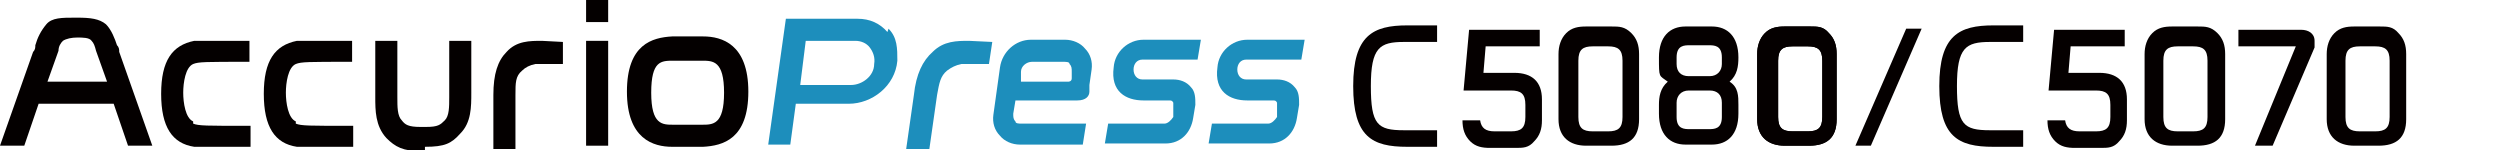 <?xml version="1.0" encoding="utf-8"?>
<!-- Generator: Adobe Illustrator 26.4.1, SVG Export Plug-In . SVG Version: 6.00 Build 0)  -->
<svg version="1.1" id="_レイヤー_1" xmlns="http://www.w3.org/2000/svg" xmlns:xlink="http://www.w3.org/1999/xlink" x="0px"
	 y="0px" width="226.5px" height="13.6px" viewBox="0 0 226.5 13.6" style="enable-background:new 0 0 226.5 13.6;"
	 xml:space="preserve">
<style type="text/css">
	.st0{fill:#040000;}
	.st1{fill:#1D8EBC;}
	.st2{fill:#050000;}
</style>
<path class="st0" d="M38.5,13.3c1.8,0,2.4-0.3,3.2-1.2c1-1,1-2.4,1-3.7V3.7h-2v5.1c0,0.9,0,1.7-0.4,2.1l0,0
	c-0.4,0.4-0.6,0.6-1.7,0.6h-0.5c-1.1,0-1.4-0.2-1.7-0.6l0,0C36,10.5,36,9.7,36,8.8V3.7h-2v5.1c0,1.2,0,2.6,1,3.7
	c0.8,0.8,1.5,1.2,3.2,1.2h0.5h-0.2v-0.2l0,0V13.3z"/>
<path class="st0" d="M62.3,13.3h-1.4c-1.7,0-4.1-0.7-4.1-5s2.3-4.9,4.1-5h2.8c1.7,0,4.1,0.7,4.1,5s-2.3,4.9-4.1,5H62.3 M62.3,5.5H61
	c-1.1,0-2,0-2,2.9s1,2.9,2,2.9h2.6c1,0,2,0,2-2.9s-1-2.9-2-2.9L62.3,5.5"/>
<rect x="53.1" y="3.7" class="st0" width="2" height="9.5"/>
<rect x="53.1" class="st0" width="2" height="2"/>
<path class="st0" d="M49.1,3.7c-1.1,0-2.3,0-3.2,1c-0.8,0.8-1.2,2-1.2,3.9v4.9h2V8.6c0-1.1,0-1.7,0.6-2.2c0.3-0.3,0.7-0.5,1.2-0.6
	H51v-2L49.1,3.7L49.1,3.7L49.1,3.7z"/>
<path class="st0" d="M10.8,4.7c0-0.2,0-0.4-0.2-0.6c-0.2-0.6-0.5-1.4-1-1.9C9,1.7,8.2,1.6,7,1.6H6.8c-1.2,0-2.1,0-2.6,0.6
	s-0.8,1.2-1,1.9c0,0.2,0,0.4-0.2,0.6l-3,8.5h2.2l1.3-3.8h6.8l1.3,3.8h2.2L10.8,4.7L10.8,4.7L10.8,4.7L10.8,4.7z M4.3,7.4l1-2.8
	c0-0.4,0.2-0.7,0.4-0.9C6,3.5,6.5,3.4,7,3.4s1.1,0,1.3,0.3c0.2,0.2,0.3,0.5,0.4,0.9l1,2.8H4.1C4.1,7.4,4.3,7.4,4.3,7.4z"/>
<path class="st0" d="M17.5,11c-0.7-0.3-0.9-1.7-0.9-2.6s0.2-2.3,0.9-2.6c0.5-0.2,1.1-0.2,5.1-0.2V3.7h-5c-2,0.4-3,1.8-3,4.8
	s1,4.5,3,4.8h5.1v-1.9c-4.1,0-4.7,0-5.2-0.2"/>
<path class="st0" d="M26.8,11c-0.7-0.3-0.9-1.7-0.9-2.6s0.2-2.3,0.9-2.6c0.5-0.2,1.1-0.2,5.1-0.2V3.7h-5c-2,0.4-3,1.8-3,4.8
	s1,4.5,3,4.8H32v-1.9c-4.1,0-4.7,0-5.2-0.2"/>
<path class="st1" d="M80.4,2.9c-0.7-0.8-1.6-1.2-2.7-1.2h-6.5l-1.6,11.4h2l0.5-3.7h4.8c2.1,0,4.2-1.6,4.4-3.9c0-1.1,0-2.1-0.8-2.9
	 M79.2,5.8c0,1.1-1.1,1.9-2.1,1.9h-4.6l0.5-4h4.5c0.5,0,1,0.2,1.3,0.6C79.1,4.7,79.3,5.2,79.2,5.8"/>
<path class="st1" d="M92.4,13.1c-0.7,0-1.4-0.3-1.8-0.8c-0.5-0.5-0.7-1.2-0.6-1.9l0.6-4.3c0.2-1.4,1.4-2.5,2.8-2.5h3.1
	c0.7,0,1.4,0.3,1.8,0.8c0.5,0.5,0.7,1.2,0.6,1.9l-0.2,1.4l0,0v0.6c0,0.4-0.3,0.8-1.1,0.8H92l-0.2,1.2c0,0.3,0,0.5,0.2,0.7
	c0,0.2,0.3,0.2,0.6,0.2h5.8l-0.3,1.9H92.4L92.4,13.1L92.4,13.1z M93.5,5.6c-0.5,0-1,0.4-1,0.9v0.9h4.3c0,0,0.3,0,0.3-0.3V6.5l0,0
	c0-0.3,0-0.5-0.2-0.7c0-0.2-0.3-0.2-0.6-0.2L93.5,5.6L93.5,5.6L93.5,5.6L93.5,5.6z"/>
<path class="st1" d="M87.8,3.7c-1.1,0-2.3,0-3.3,1c-0.9,0.8-1.5,2-1.7,3.9l-0.7,4.9h2.1l0.7-4.9c0.2-1.1,0.3-1.7,0.9-2.2
	c0.4-0.3,0.8-0.5,1.3-0.6h2.5l0.3-2L87.8,3.7L87.8,3.7z"/>
<path class="st1" d="M106.3,7.2h-2.8c-0.5,0-0.8-0.4-0.8-0.9s0.3-0.9,0.8-0.9h5l0.3-1.8h-5.2c-1.4,0-2.6,1.1-2.7,2.5l0,0
	c-0.3,2.2,1.1,3,2.7,3s0,0,0,0h2.3c0.2,0,0.3,0,0.4,0.2v1.3c-0.2,0.3-0.5,0.6-0.8,0.6h-5.1l-0.3,1.8h5.5c1.4,0,2.3-1,2.5-2.3
	l0.2-1.2c0-0.6,0-1.2-0.4-1.6C107.5,7.4,106.9,7.2,106.3,7.2"/>
<path class="st1" d="M115.7,7.2h-2.8c-0.5,0-0.8-0.4-0.8-0.9s0.3-0.9,0.8-0.9h5l0.3-1.8H113c-1.4,0-2.6,1.1-2.7,2.5
	c-0.3,2.2,1.1,3,2.7,3s0,0,0,0h2.3c0.2,0,0.3,0,0.4,0.2v1.3c-0.2,0.3-0.5,0.6-0.8,0.6h-5.1l-0.3,1.8h5.5c1.4,0,2.3-1,2.5-2.3
	l0.2-1.2c0-0.6,0-1.2-0.4-1.6C116.9,7.4,116.3,7.2,115.7,7.2"/>
<path class="st2" d="M164,13.2h-2.3c-1.5,0-2.5-0.8-2.5-2.4V4.9c0-0.7,0.2-1.4,0.7-1.9s1.1-0.6,1.8-0.6h2.3c0.7,0,1.2,0,1.7,0.6
	c0.5,0.5,0.7,1.1,0.7,1.9v5.9c0,1.7-0.9,2.4-2.5,2.4 M165.1,5.5c0-1-0.4-1.3-1.3-1.3h-1.4c-0.9,0-1.3,0.3-1.3,1.3v5.1
	c0,1,0.4,1.3,1.3,1.3h1.4c0.9,0,1.3-0.3,1.3-1.3V5.5z"/>
<path class="st2" d="M146,13.2h-2.3c-1.5,0-2.5-0.8-2.5-2.4V4.9c0-0.7,0.2-1.4,0.7-1.9s1.1-0.6,1.8-0.6h2.3c0.7,0,1.2,0,1.8,0.6
	c0.5,0.5,0.7,1.1,0.7,1.9v5.9C148.5,12.5,147.6,13.2,146,13.2 M147,5.5c0-1-0.4-1.3-1.3-1.3h-1.4c-0.9,0-1.3,0.3-1.3,1.3v5.1
	c0,1,0.4,1.3,1.3,1.3h1.4c0.9,0,1.3-0.3,1.3-1.3V5.5z"/>
<path class="st2" d="M122.6,7.8c0,4.6,1.7,5.5,4.9,5.5c3.2,0,2.7,0,2.7,0v-1.5h-3c-2.4,0-3-0.5-3-4s0.8-4,3-4h3V2.3h-2.7
	C124.4,2.3,122.6,3.2,122.6,7.8"/>
<path class="st2" d="M156.7,7.4c0.7-0.6,0.8-1.4,0.8-2.2c0-1.9-1-2.8-2.4-2.8h-2.4c-1.4,0-2.4,0.9-2.4,2.8s0,1.6,0.8,2.2
	c-0.7,0.6-0.8,1.4-0.8,2.1v0.8c0,1.9,1,2.8,2.4,2.8h2.4c1.4,0,2.4-0.9,2.4-2.8V9.5C157.5,8.7,157.5,7.9,156.7,7.4 M156,10.6
	c0,1.1-0.7,1.1-1.2,1.1h-1.7c-0.5,0-1.2,0-1.2-1.1V9.3c0-0.6,0.4-1.1,1.1-1.1h1.9c0.7,0,1.1,0.4,1.1,1.1L156,10.6L156,10.6L156,10.6
	z M156,5.8c0,0.6-0.4,1.1-1.1,1.1H153c-0.7,0-1.1-0.4-1.1-1.1V5.2c0-1.1,0.7-1.1,1.2-1.1h1.7c0.5,0,1.2,0,1.2,1.1L156,5.8L156,5.8
	L156,5.8z"/>
<path class="st2" d="M137.2,6.6h-2.8l0.2-2.4h4.9V2.7h-6.4l-0.5,5.5h4.3c0.9,0,1.3,0.3,1.3,1.3v1.1c0,1-0.4,1.3-1.3,1.3h-1.5
	c-0.8,0-1.2-0.3-1.3-1h-1.6c0,0.8,0.2,1.4,0.7,1.9s1.1,0.6,1.8,0.6h2.3c0.7,0,1.2,0,1.7-0.6c0.5-0.5,0.7-1.1,0.7-1.9V9
	C139.7,7.4,138.8,6.6,137.2,6.6"/>
<path class="st2" d="M215.6,13.2h-2.3c-1.5,0-2.5-0.8-2.5-2.4V4.9c0-0.7,0.2-1.4,0.7-1.9s1.1-0.6,1.8-0.6h2.3c0.7,0,1.2,0,1.7,0.6
	c0.5,0.5,0.7,1.1,0.7,1.9v5.9c0,1.7-0.9,2.4-2.5,2.4 M216.5,5.5c0-1-0.4-1.3-1.3-1.3h-1.4c-0.9,0-1.3,0.3-1.3,1.3v5.1
	c0,1,0.4,1.3,1.3,1.3h1.4c0.9,0,1.3-0.3,1.3-1.3V5.5z"/>
<path class="st2" d="M199.1,13.2h-2.3c-1.5,0-2.5-0.8-2.5-2.4V4.9c0-0.7,0.2-1.4,0.7-1.9s1.1-0.6,1.8-0.6h2.3c0.7,0,1.2,0,1.8,0.6
	c0.5,0.5,0.7,1.1,0.7,1.9v5.9C201.6,12.5,200.7,13.2,199.1,13.2 M200,5.5c0-1-0.4-1.3-1.3-1.3h-1.4c-0.9,0-1.3,0.3-1.3,1.3v5.1
	c0,1,0.4,1.3,1.3,1.3h1.4c0.9,0,1.3-0.3,1.3-1.3V5.5z"/>
<path class="st2" d="M175.7,7.8c0,4.6,1.7,5.5,4.9,5.5s2.7,0,2.7,0v-1.5h-3c-2.4,0-3-0.5-3-4s0.8-4,3-4h3V2.3h-2.7
	C177.5,2.3,175.7,3.2,175.7,7.8"/>
<path class="st2" d="M190.2,6.6h-2.8l0.2-2.4h4.9V2.7h-6.4l-0.5,5.5h4.3c0.9,0,1.3,0.3,1.3,1.3v1.1c0,1-0.4,1.3-1.3,1.3h-1.5
	c-0.8,0-1.2-0.3-1.3-1h-1.6c0,0.8,0.2,1.4,0.7,1.9s1.1,0.6,1.8,0.6h2.3c0.7,0,1.2,0,1.7-0.6c0.5-0.5,0.7-1.1,0.7-1.9V9
	C192.7,7.4,191.8,6.6,190.2,6.6"/>
<path class="st2" d="M208,4.2h-5.2V2.7h5.7c0.6,0,1.2,0.3,1.2,1s0,0.4,0,0.6l-3.8,8.9h-1.6L208,4.2L208,4.2L208,4.2L208,4.2z"/>
<polygon class="st2" points="168.1,13.2 169.5,13.2 174.1,2.6 172.7,2.6 "/>
<path class="st2" d="M164,13.2h-2.3c-1.5,0-2.5-0.8-2.5-2.4V4.9c0-0.7,0.2-1.4,0.7-1.9s1.1-0.6,1.8-0.6h2.3c0.7,0,1.2,0,1.7,0.6
	c0.5,0.5,0.7,1.1,0.7,1.9v5.9c0,1.7-0.9,2.4-2.5,2.4 M165.1,5.5c0-1-0.4-1.3-1.3-1.3h-1.4c-0.9,0-1.3,0.3-1.3,1.3v5.1
	c0,1,0.4,1.3,1.3,1.3h1.4c0.9,0,1.3-0.3,1.3-1.3V5.5z"/>
</svg>
